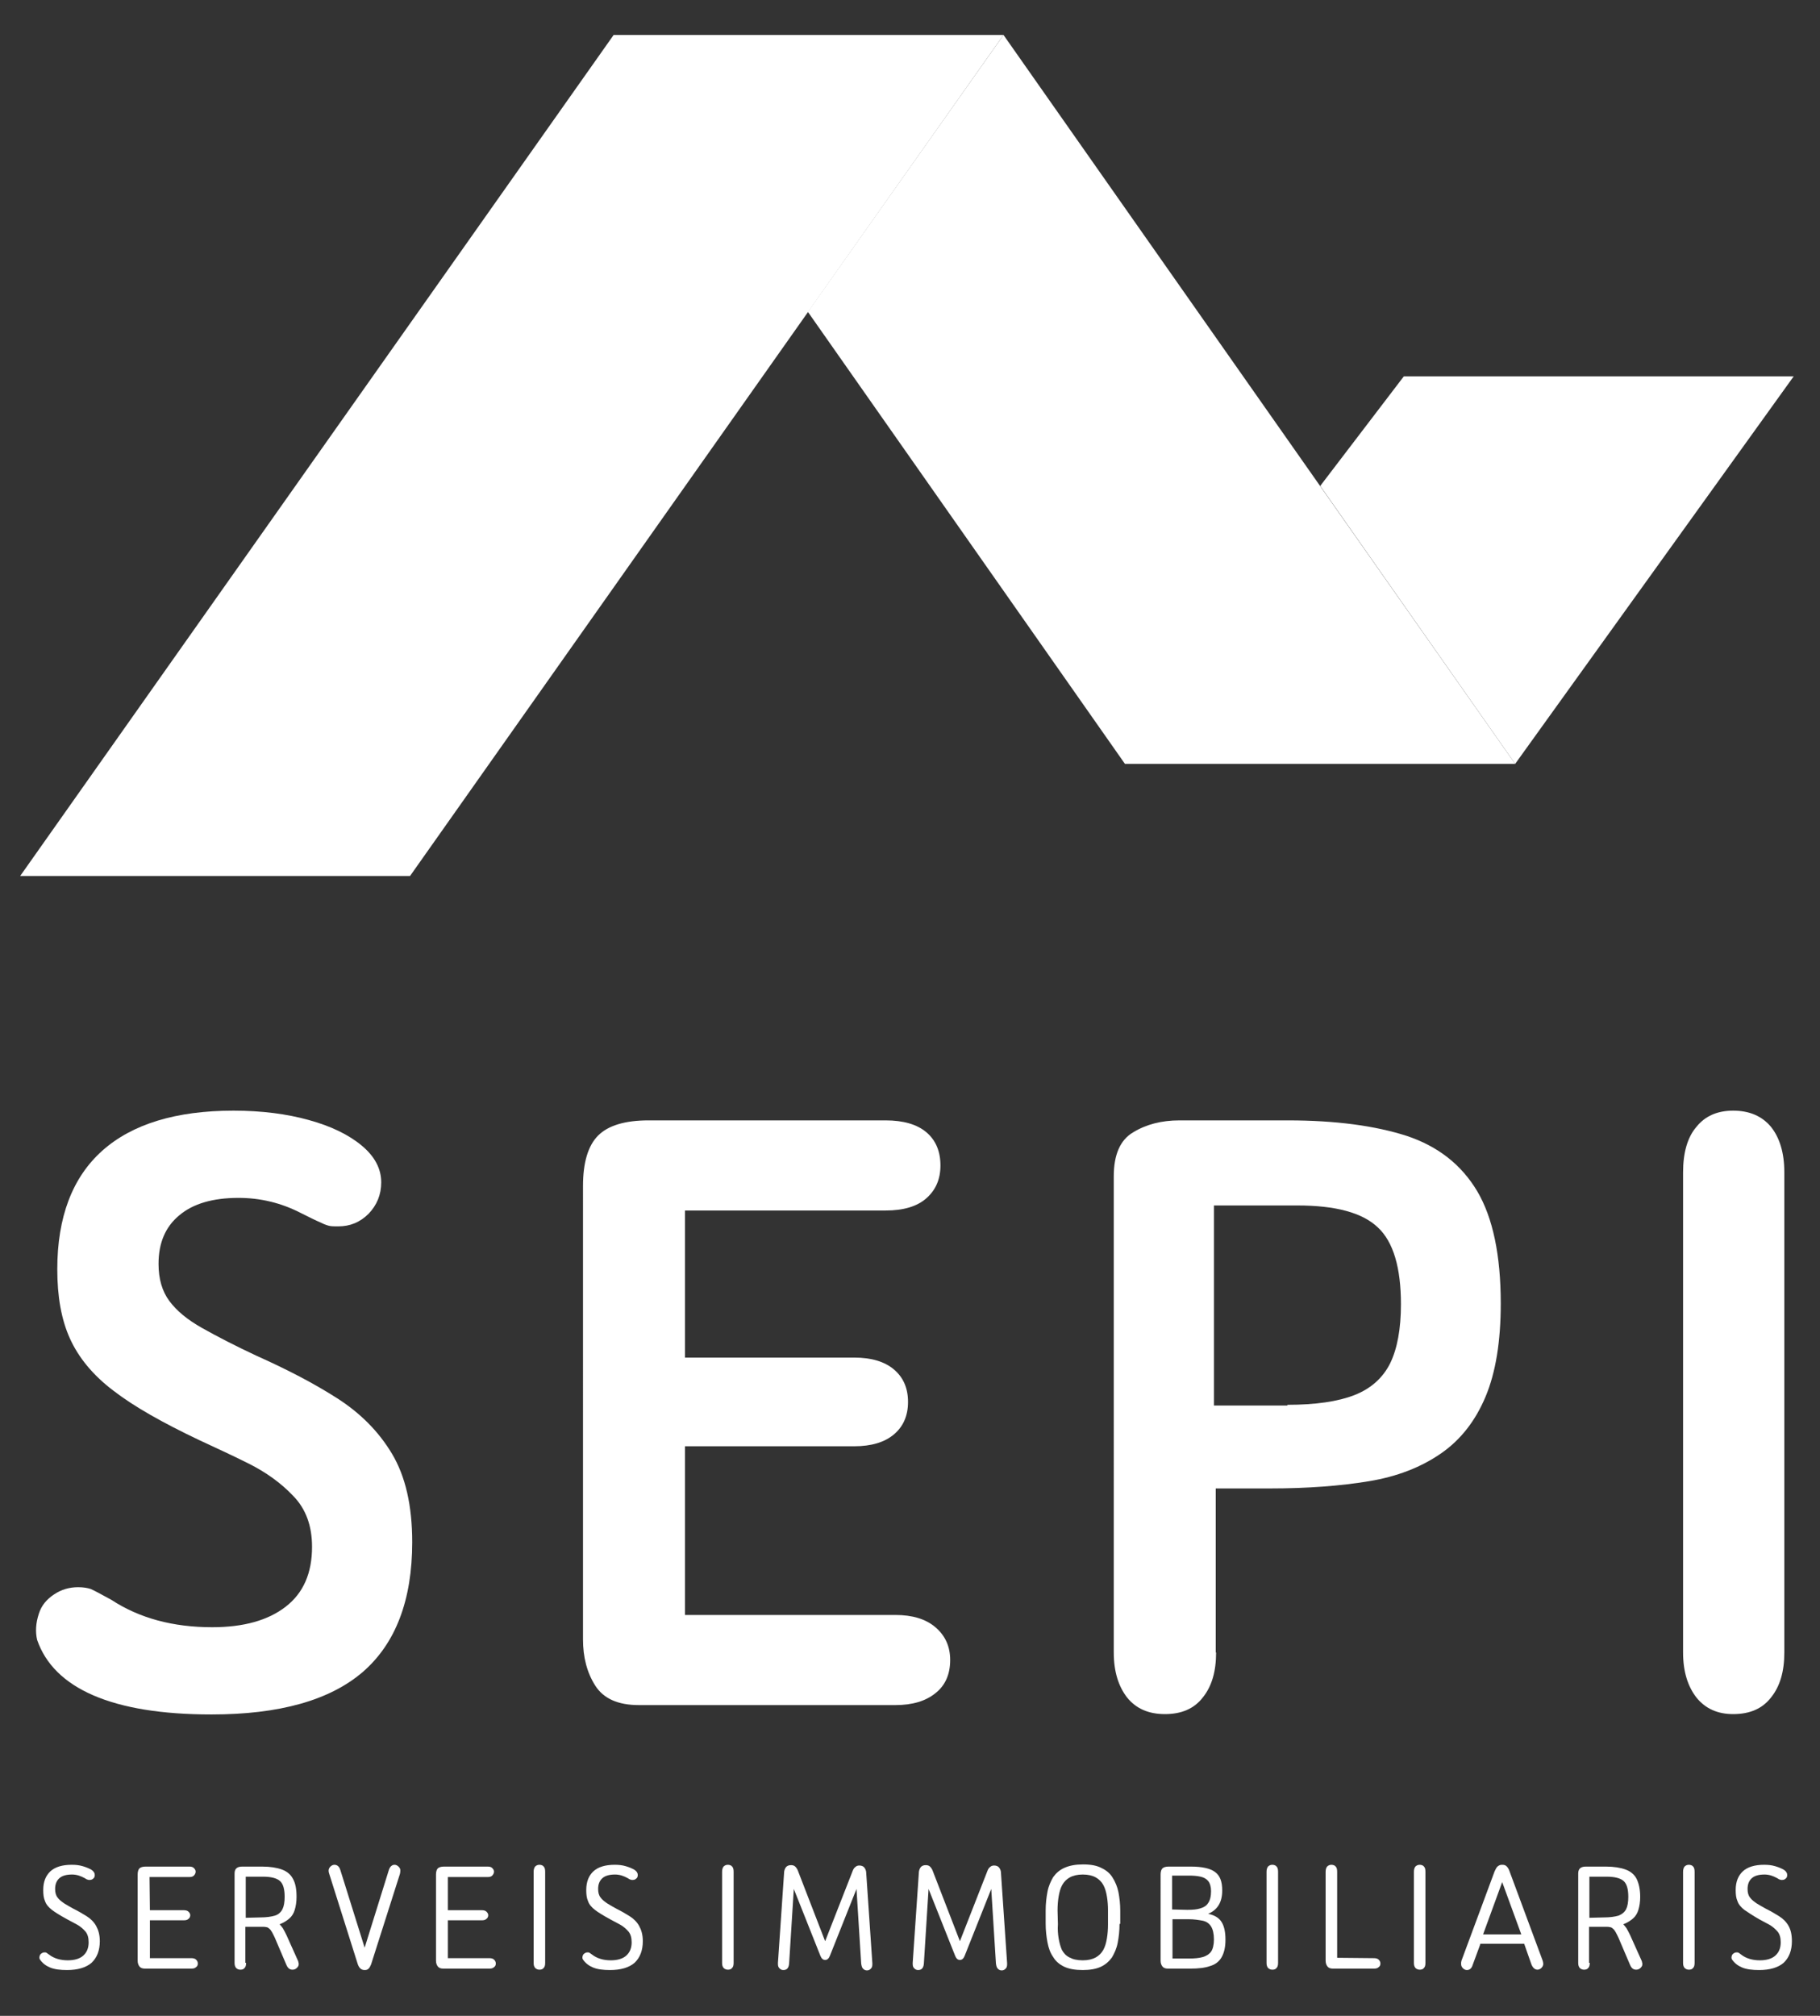 <?xml version="1.0" encoding="UTF-8"?> <svg xmlns="http://www.w3.org/2000/svg" xmlns:xlink="http://www.w3.org/1999/xlink" version="1.1" id="Capa_1" x="0px" y="0px" viewBox="0 0 505.1 559.2" style="enable-background:new 0 0 505.1 559.2;" xml:space="preserve"><rect x="0" y="0" width="505.1" height="559.2" fill="#333333" stroke="none"/> <style type="text/css"> .st0{fill:#FFFFFF;} .st1{fill-rule:evenodd;clip-rule:evenodd;fill:#FFFFFF;} </style> <g> <g> <path class="st0" d="M31.5,385.8c-5.7-4.3-9.7-9.2-12.1-14.5s-3.5-11.7-3.5-19.2c0-14.5,4.2-25.5,12.5-32.9s20.5-11.1,36.4-11.1 c7.8,0,14.8,0.9,20.9,2.6c6.2,1.7,11.1,4.1,14.7,7.1s5.4,6.4,5.4,10.2c0,3.4-1.2,6.3-3.5,8.7c-2.4,2.4-5.2,3.5-8.4,3.5 c-0.9,0-1.7,0-2.3-0.1c-0.6-0.1-1.5-0.4-2.7-1c-1.2-0.5-3-1.4-5.6-2.7c-5.3-2.7-11-4.1-17.1-4.1c-7.1,0-12.6,1.6-16.4,4.8 c-3.9,3.2-5.8,7.7-5.8,13.5c0,4.2,1,7.6,3,10.3c2,2.7,5,5.2,9.1,7.5s9.1,4.9,15.1,7.7c8.5,3.8,16,7.7,22.4,11.8 c6.4,4.1,11.5,9.2,15.2,15.4c3.7,6.2,5.6,14.3,5.6,24.5c0,16.1-4.6,28.1-13.7,36c-9.2,7.9-23.2,11.8-42,11.8 c-13.8,0-24.7-1.8-32.8-5.3s-13.3-8.7-15.6-15.4c-0.5-2.2-0.4-4.6,0.5-7.3c0.7-2.2,2.1-3.9,4.2-5.3s4.3-2,6.7-2 c1.4,0,2.6,0.2,3.5,0.5c0.9,0.4,2.8,1.4,5.7,3c7.8,5.1,17.1,7.6,28,7.6c8.7,0,15.5-1.9,20.4-5.7c4.9-3.8,7.3-9.3,7.3-16.6 c0-5.8-1.7-10.5-5.2-14.1c-3.4-3.6-7.6-6.6-12.4-9s-9.4-4.5-13.7-6.5C45.2,394.7,37.2,390.2,31.5,385.8z"></path> <path class="st0" d="M190.1,376.6h47c4.7,0,8.4,1.1,11,3.3c2.6,2.2,3.9,5.2,3.9,9s-1.3,6.8-3.9,9c-2.6,2.2-6.3,3.3-11,3.3h-47V448 h58.4c4.7,0,8.4,1.1,11.1,3.4s4.1,5.3,4.1,9.1c0,4-1.4,7.1-4.1,9.2c-2.7,2.2-6.4,3.3-11.1,3.3h-71.2c-5.8,0-9.8-1.8-12.1-5.4 s-3.4-7.9-3.4-12.8V329c0-6.5,1.4-11.2,4.2-14s7.5-4.2,14-4.2h65.8c4.9,0,8.7,1.1,11.3,3.3c2.6,2.2,3.9,5.3,3.9,9.2 c0,3.8-1.3,6.8-3.9,9.1c-2.6,2.3-6.4,3.4-11.3,3.4h-55.7V376.6z"></path> <path class="st0" d="M337.5,458.4c0,5.3-1.2,9.4-3.7,12.5c-2.4,3.1-5.9,4.6-10.5,4.6c-4.5,0-8-1.5-10.5-4.6 c-2.4-3.1-3.7-7.2-3.7-12.5V326.3c0-6,1.8-10.1,5.4-12.2c3.6-2.2,7.9-3.3,12.8-3.3h30.2c13.2,0,24.2,1.5,32.9,4.3 c8.7,2.9,15.2,8,19.6,15.4c4.3,7.3,6.5,17.7,6.5,31.1c0,10.5-1.4,19.1-4.2,25.8c-2.8,6.7-6.9,12-12.4,15.8s-12.1,6.4-20,7.7 s-17,2-27.3,2h-15.2v45.5H337.5z M357.3,389.7c7.8,0,14-0.9,18.6-2.7c4.6-1.8,7.9-4.8,9.9-8.8c2-4.1,3-9.6,3-16.4 c0-10.1-2.1-17.3-6.4-21.3c-4.3-4.1-11.7-6.1-22.4-6.1h-23.1v55.5h20.4V389.7z"></path> <path class="st0" d="M467.1,325.2c0-5.4,1.2-9.7,3.7-12.6c2.4-3,5.8-4.5,10.2-4.5c4.5,0,8,1.5,10.5,4.5c2.4,3,3.7,7.2,3.7,12.6 v133.2c0,5.3-1.2,9.4-3.7,12.5c-2.4,3.1-5.9,4.6-10.5,4.6c-4.3,0-7.7-1.5-10.2-4.6c-2.4-3.1-3.7-7.2-3.7-12.5V325.2z"></path> </g> <g> <path class="st0" d="M14.4,529.8c-0.9-0.7-1.6-1.5-1.9-2.4c-0.4-0.9-0.5-1.9-0.5-3.1c0-2.3,0.7-4,2-5.2s3.3-1.8,5.9-1.8 c1.1,0,2.1,0.1,3.1,0.4c1,0.3,1.7,0.6,2.4,1c0.6,0.4,0.9,0.9,0.9,1.4c0,0.4-0.1,0.8-0.4,1c-0.3,0.3-0.6,0.4-1,0.4 c-0.1,0-0.2,0-0.3,0c-0.1,0-0.2-0.1-0.4-0.1c-0.2-0.1-0.4-0.2-0.7-0.4c-1.1-0.6-2.2-1-3.5-1c-1.5,0-2.7,0.3-3.5,1 c-0.8,0.7-1.2,1.7-1.2,3c0,1,0.2,1.8,0.7,2.4c0.4,0.6,1.1,1.1,1.8,1.6c0.8,0.5,1.7,1,2.6,1.5c1.4,0.7,2.6,1.4,3.7,2.1 c1.1,0.7,2,1.6,2.6,2.7c0.6,1.1,1,2.4,1,4.2c0,2.6-0.8,4.6-2.3,6c-1.5,1.3-3.8,2-6.8,2c-1.9,0-3.5-0.2-4.7-0.7s-2.1-1.2-2.8-2.2 c-0.2-0.3-0.2-0.6-0.1-1c0.1-0.3,0.2-0.5,0.5-0.7s0.5-0.3,0.9-0.3c0.2,0,0.3,0,0.5,0.1c0.1,0.1,0.3,0.2,0.7,0.5 c1.4,1.1,3.2,1.6,5.2,1.6c1.8,0,3.3-0.4,4.3-1.3s1.5-2.1,1.5-3.7c0-1.3-0.3-2.3-0.9-3s-1.4-1.4-2.3-1.9s-1.9-1-2.8-1.5 C16.6,531.3,15.3,530.5,14.4,529.8z"></path> <path class="st0" d="M41.6,529.9H51c0.5,0,1,0.1,1.3,0.4c0.3,0.3,0.5,0.6,0.5,1s-0.2,0.8-0.5,1c-0.3,0.3-0.7,0.4-1.3,0.4h-9.4 v10.5h11.5c0.5,0,1,0.1,1.3,0.4c0.3,0.3,0.5,0.6,0.5,1.1s-0.2,0.8-0.5,1c-0.3,0.3-0.7,0.4-1.3,0.4H40.2c-0.7,0-1.2-0.2-1.5-0.6 c-0.3-0.4-0.5-0.9-0.5-1.6V520c0-0.8,0.2-1.4,0.5-1.7s0.9-0.5,1.7-0.5h12.1c0.6,0,1,0.1,1.3,0.4c0.3,0.3,0.5,0.6,0.5,1 s-0.2,0.8-0.5,1.1s-0.7,0.4-1.3,0.4h-11L41.6,529.9L41.6,529.9z"></path> <path class="st0" d="M68.3,544.5c0,0.6-0.1,1.1-0.4,1.4c-0.3,0.4-0.7,0.5-1.2,0.5s-0.9-0.2-1.2-0.5c-0.3-0.4-0.4-0.8-0.4-1.4 v-24.8c0-0.7,0.2-1.2,0.6-1.5s0.9-0.4,1.6-0.4h5.5c2.2,0,4,0.3,5.4,0.8s2.5,1.4,3.1,2.6c0.7,1.2,1,2.9,1,5c0,1.4-0.2,2.6-0.5,3.6 s-0.8,1.8-1.5,2.4c-0.7,0.6-1.6,1.2-2.7,1.6c0.3,0.3,0.6,0.7,0.9,1.1c0.3,0.5,0.6,1.1,1,1.9l3.1,6.9c0.1,0.2,0.2,0.4,0.2,0.6 c0.1,0.2,0.1,0.4,0.1,0.6c0,0.4-0.2,0.7-0.5,1s-0.7,0.5-1.2,0.5c-0.8,0-1.3-0.4-1.7-1.3l-3.2-7.5c-0.3-0.6-0.5-1.1-0.8-1.6 s-0.5-0.8-0.8-1c-0.2-0.2-0.5-0.4-0.8-0.4c-0.3-0.1-0.8-0.1-1.5-0.1h-4.3v10H68.3z M72.2,531.9c1.7,0,3.1-0.2,4.1-0.5 s1.7-1,2.1-1.8s0.6-2,0.6-3.4c0-2.1-0.4-3.6-1.3-4.4c-0.9-0.8-2.5-1.2-4.7-1.2h-4.8V532L72.2,531.9L72.2,531.9z"></path> <path class="st0" d="M107.9,518.8c0.3-1,0.9-1.5,1.6-1.5c0.4,0,0.8,0.2,1.1,0.5c0.3,0.3,0.5,0.6,0.5,1c0,0.3,0,0.6-0.1,1l-8,25.1 c-0.2,0.5-0.4,0.9-0.7,1.2c-0.3,0.3-0.6,0.4-1.1,0.4c-0.9,0-1.5-0.5-1.9-1.6l-7.9-25c-0.1-0.3-0.2-0.6-0.2-1s0.2-0.8,0.5-1.1 s0.7-0.5,1.1-0.5c0.8,0,1.4,0.5,1.7,1.6l6.7,21.4L107.9,518.8z"></path> <path class="st0" d="M124.3,529.9h9.4c0.5,0,1,0.1,1.3,0.4c0.3,0.3,0.5,0.6,0.5,1s-0.2,0.8-0.5,1c-0.3,0.3-0.7,0.4-1.3,0.4h-9.4 v10.5h11.5c0.5,0,1,0.1,1.3,0.4c0.3,0.3,0.5,0.6,0.5,1.1s-0.2,0.8-0.5,1c-0.3,0.3-0.7,0.4-1.3,0.4H123c-0.7,0-1.2-0.2-1.5-0.6 c-0.3-0.4-0.5-0.9-0.5-1.6V520c0-0.8,0.2-1.4,0.5-1.7s0.9-0.5,1.7-0.5h12.1c0.6,0,1,0.1,1.3,0.4c0.3,0.3,0.5,0.6,0.5,1 s-0.2,0.8-0.5,1.1s-0.7,0.4-1.3,0.4h-11V529.9z"></path> <path class="st0" d="M148.1,519.3c0-0.6,0.1-1.1,0.4-1.5c0.3-0.3,0.7-0.5,1.2-0.5s1,0.2,1.2,0.5c0.3,0.3,0.4,0.8,0.4,1.5v25.2 c0,0.6-0.1,1.1-0.4,1.4c-0.3,0.4-0.7,0.5-1.2,0.5s-0.9-0.2-1.2-0.5c-0.3-0.4-0.4-0.8-0.4-1.4V519.3z"></path> <path class="st0" d="M165.1,529.8c-0.9-0.7-1.6-1.5-1.9-2.4c-0.4-0.9-0.5-1.9-0.5-3.1c0-2.3,0.7-4,2-5.2s3.3-1.8,5.9-1.8 c1.1,0,2.1,0.1,3.1,0.4c1,0.3,1.7,0.6,2.4,1c0.6,0.4,0.9,0.9,0.9,1.4c0,0.4-0.1,0.8-0.4,1c-0.3,0.3-0.6,0.4-1,0.4 c-0.1,0-0.2,0-0.3,0s-0.2-0.1-0.4-0.1c-0.2-0.1-0.4-0.2-0.7-0.4c-1.1-0.6-2.2-1-3.5-1c-1.5,0-2.7,0.3-3.5,1s-1.2,1.7-1.2,3 c0,1,0.2,1.8,0.7,2.4c0.4,0.6,1.1,1.1,1.8,1.6c0.8,0.5,1.7,1,2.6,1.5c1.4,0.7,2.6,1.4,3.7,2.1c1.1,0.7,2,1.6,2.6,2.7 c0.6,1.1,1,2.4,1,4.2c0,2.6-0.8,4.6-2.3,6c-1.5,1.3-3.8,2-6.8,2c-1.9,0-3.5-0.2-4.7-0.7s-2.1-1.2-2.8-2.2c-0.2-0.3-0.2-0.6-0.1-1 c0.1-0.3,0.2-0.5,0.5-0.7s0.5-0.3,0.9-0.3c0.2,0,0.3,0,0.5,0.1c0.1,0.1,0.3,0.2,0.7,0.5c1.4,1.1,3.2,1.6,5.2,1.6 c1.8,0,3.3-0.4,4.3-1.3s1.5-2.1,1.5-3.7c0-1.3-0.3-2.3-0.9-3s-1.4-1.4-2.3-1.9c-0.9-0.5-1.9-1-2.8-1.5 C167.3,531.3,166,530.5,165.1,529.8z"></path> <path class="st0" d="M200.4,519.3c0-0.6,0.1-1.1,0.4-1.5c0.3-0.3,0.7-0.5,1.2-0.5s1,0.2,1.2,0.5c0.3,0.3,0.4,0.8,0.4,1.5v25.2 c0,0.6-0.1,1.1-0.4,1.4c-0.3,0.4-0.7,0.5-1.2,0.5s-0.9-0.2-1.2-0.5c-0.3-0.4-0.4-0.8-0.4-1.4V519.3z"></path> <path class="st0" d="M219,544.7c-0.1,1.2-0.6,1.8-1.6,1.8c-0.5,0-0.8-0.2-1.1-0.5s-0.4-0.7-0.4-1.2c0-0.1,0-0.1,0-0.2s0-0.1,0-0.1 l1.7-24.9c0-0.6,0.2-1.2,0.5-1.6c0.3-0.4,0.8-0.6,1.4-0.6c0.5,0,0.9,0.1,1.2,0.4c0.3,0.3,0.6,0.7,0.8,1.3l7.5,19.4l7.6-19.4 c0.2-0.6,0.5-1,0.8-1.2c0.3-0.3,0.7-0.4,1.1-0.4c0.6,0,1.1,0.2,1.4,0.6c0.3,0.4,0.5,0.9,0.5,1.5l1.7,25v0.1c0,0,0,0.1,0,0.2 c0,0.5-0.1,0.9-0.4,1.2c-0.3,0.3-0.6,0.5-1.1,0.5s-0.8-0.2-1.1-0.5s-0.4-0.8-0.5-1.4l-1.3-20.7l-7.4,18.6 c-0.3,0.7-0.7,1.1-1.3,1.1s-1-0.4-1.3-1.1l-7.4-18.6L219,544.7z"></path> <path class="st0" d="M256.4,544.7c-0.1,1.2-0.6,1.8-1.6,1.8c-0.5,0-0.8-0.2-1.1-0.5s-0.4-0.7-0.4-1.2c0-0.1,0-0.1,0-0.2 s0-0.1,0-0.1l1.7-24.9c0-0.6,0.2-1.2,0.5-1.6c0.3-0.4,0.8-0.6,1.4-0.6c0.5,0,0.9,0.1,1.2,0.4c0.3,0.3,0.6,0.7,0.8,1.3l7.5,19.4 l7.6-19.4c0.2-0.6,0.5-1,0.8-1.2c0.3-0.3,0.7-0.4,1.1-0.4c0.6,0,1.1,0.2,1.4,0.6c0.3,0.4,0.5,0.9,0.5,1.5l1.7,25v0.1 c0,0,0,0.1,0,0.2c0,0.5-0.1,0.9-0.4,1.2s-0.6,0.5-1.1,0.5s-0.8-0.2-1.1-0.5c-0.3-0.3-0.4-0.8-0.5-1.4l-1.3-20.7l-7.4,18.6 c-0.3,0.7-0.7,1.1-1.3,1.1c-0.6,0-1-0.4-1.3-1.1l-7.4-18.6L256.4,544.7z"></path> <path class="st0" d="M310.7,533.7c0,1.9-0.2,3.6-0.5,5.2c-0.3,1.6-0.9,2.9-1.6,4.1c-0.8,1.1-1.8,2-3.1,2.6c-1.3,0.6-3,0.9-5,0.9 c-2.1,0-3.8-0.3-5.1-0.9c-1.3-0.6-2.4-1.5-3.1-2.7c-0.8-1.1-1.3-2.5-1.6-4.1c-0.3-1.6-0.5-3.3-0.5-5.2V530c0-1.9,0.2-3.6,0.5-5.2 c0.3-1.6,0.9-2.9,1.6-4.1c0.8-1.1,1.8-2,3.2-2.6s3-0.9,5.1-0.9s3.8,0.3,5.1,1c1.3,0.6,2.4,1.5,3.1,2.7c0.7,1.1,1.3,2.5,1.6,4 c0.3,1.6,0.5,3.3,0.5,5.1v3.7H310.7z M293.8,537.7c0.2,1.2,0.5,2.3,0.9,3.2c0.5,0.9,1.1,1.6,2.1,2.1c0.9,0.5,2.1,0.8,3.7,0.8 c1.5,0,2.7-0.3,3.6-0.8s1.6-1.2,2.1-2.1c0.5-0.9,0.8-2,1-3.2s0.3-2.5,0.3-3.9V530c0-1.4-0.1-2.7-0.3-3.9c-0.2-1.2-0.5-2.3-1-3.2 s-1.2-1.6-2.1-2.1s-2.1-0.8-3.6-0.8s-2.7,0.3-3.6,0.8s-1.6,1.2-2.1,2.1c-0.5,0.9-0.8,2-1,3.2s-0.3,2.5-0.3,3.9l0.1,3.8 C293.5,535.2,293.6,536.5,293.8,537.7z"></path> <path class="st0" d="M339.1,533.3c0.7,1.2,1,2.8,1,4.8c0,2.1-0.4,3.7-1.1,4.9s-1.8,2-3.2,2.4c-1.4,0.5-3.2,0.7-5.4,0.7h-6.3 c-0.7,0-1.2-0.2-1.5-0.6s-0.5-0.9-0.5-1.6V520c0-0.8,0.2-1.4,0.5-1.7s0.9-0.5,1.7-0.5h6.2c3.1,0,5.4,0.5,6.7,1.5 c1.4,1,2,2.7,2,5.1c0,3.3-1.3,5.4-3.9,6.5C337.2,531.3,338.4,532.1,339.1,533.3z M329.5,529.8c1.5,0,2.7-0.1,3.6-0.4 c1-0.3,1.7-0.7,2.2-1.5c0.5-0.7,0.8-1.8,0.8-3.3c0-1.2-0.3-2.2-0.8-2.8s-1.2-1-2.1-1.2s-1.9-0.3-3.1-0.3h-4.8v9.4L329.5,529.8 L329.5,529.8z M330,543.3c1.5,0,2.7-0.1,3.8-0.4c1-0.3,1.8-0.8,2.3-1.5s0.8-1.9,0.8-3.4c0-1.6-0.3-2.8-0.8-3.6s-1.3-1.4-2.4-1.6 s-2.3-0.4-3.9-0.4h-4.4v10.9H330z"></path> <path class="st0" d="M351.5,519.3c0-0.6,0.1-1.1,0.4-1.5c0.3-0.3,0.7-0.5,1.2-0.5s1,0.2,1.2,0.5c0.3,0.3,0.4,0.8,0.4,1.5v25.2 c0,0.6-0.1,1.1-0.4,1.4c-0.3,0.4-0.7,0.5-1.2,0.5s-0.9-0.2-1.2-0.5c-0.3-0.4-0.4-0.8-0.4-1.4V519.3z"></path> <path class="st0" d="M381.3,543.2c0.5,0,1,0.1,1.3,0.4c0.3,0.3,0.5,0.6,0.5,1.1s-0.2,0.8-0.5,1c-0.3,0.3-0.7,0.4-1.3,0.4h-11.4 c-0.7,0-1.2-0.2-1.5-0.6c-0.3-0.4-0.5-0.9-0.5-1.6v-24.6c0-0.6,0.1-1.1,0.4-1.5c0.3-0.3,0.7-0.5,1.2-0.5s1,0.2,1.2,0.5 c0.3,0.3,0.4,0.8,0.4,1.5v23.8L381.3,543.2L381.3,543.2z"></path> <path class="st0" d="M392.4,519.3c0-0.6,0.1-1.1,0.4-1.5c0.3-0.3,0.7-0.5,1.2-0.5s1,0.2,1.2,0.5c0.3,0.3,0.4,0.8,0.4,1.5v25.2 c0,0.6-0.1,1.1-0.4,1.4c-0.3,0.4-0.7,0.5-1.2,0.5s-0.9-0.2-1.2-0.5c-0.3-0.4-0.4-0.8-0.4-1.4V519.3z"></path> <path class="st0" d="M410.8,539.4l-2.1,5.7c-0.3,1-0.9,1.4-1.6,1.4c-0.4,0-0.8-0.2-1.1-0.5s-0.5-0.7-0.5-1.1c0-0.2,0-0.3,0-0.5 s0.1-0.3,0.1-0.5l9.2-24.8c0.3-0.6,0.5-1.1,0.9-1.4s0.7-0.4,1.2-0.4s0.9,0.1,1.2,0.4c0.3,0.3,0.6,0.7,0.8,1.3l9.2,24.8 c0.1,0.3,0.2,0.7,0.2,1c0,0.4-0.2,0.8-0.5,1.1s-0.7,0.5-1.1,0.5c-0.7,0-1.3-0.5-1.7-1.5l-2-5.7h-12.2V539.4z M416.9,522.1 l-5.3,14.5h10.6L416.9,522.1z"></path> <path class="st0" d="M441.2,544.5c0,0.6-0.1,1.1-0.4,1.4c-0.3,0.4-0.7,0.5-1.2,0.5s-0.9-0.2-1.2-0.5c-0.3-0.4-0.4-0.8-0.4-1.4 v-24.8c0-0.7,0.2-1.2,0.6-1.5s0.9-0.4,1.6-0.4h5.5c2.2,0,4,0.3,5.4,0.8s2.5,1.4,3.1,2.6s1,2.9,1,5c0,1.4-0.2,2.6-0.5,3.6 s-0.8,1.8-1.5,2.4c-0.7,0.6-1.6,1.2-2.7,1.6c0.3,0.3,0.6,0.7,0.9,1.1c0.3,0.5,0.6,1.1,1,1.9l3.1,6.9c0.1,0.2,0.2,0.4,0.2,0.6 c0.1,0.2,0.1,0.4,0.1,0.6c0,0.4-0.2,0.7-0.5,1s-0.7,0.5-1.2,0.5c-0.8,0-1.3-0.4-1.7-1.3l-3.2-7.5c-0.3-0.6-0.5-1.1-0.8-1.6 s-0.5-0.8-0.8-1c-0.2-0.2-0.5-0.4-0.8-0.4c-0.3-0.1-0.8-0.1-1.5-0.1H441v10H441.2z M445.1,531.9c1.7,0,3.1-0.2,4.1-0.5 c1-0.4,1.7-1,2.1-1.8s0.6-2,0.6-3.4c0-2.1-0.4-3.6-1.3-4.4c-0.9-0.8-2.5-1.2-4.7-1.2h-4.8V532L445.1,531.9L445.1,531.9z"></path> <path class="st0" d="M467.1,519.3c0-0.6,0.1-1.1,0.4-1.5c0.3-0.3,0.7-0.5,1.2-0.5s1,0.2,1.2,0.5c0.3,0.3,0.4,0.8,0.4,1.5v25.2 c0,0.6-0.1,1.1-0.4,1.4c-0.3,0.4-0.7,0.5-1.2,0.5s-0.9-0.2-1.2-0.5c-0.3-0.4-0.4-0.8-0.4-1.4V519.3z"></path> <path class="st0" d="M484.1,529.8c-0.9-0.7-1.6-1.5-1.9-2.4c-0.4-0.9-0.5-1.9-0.5-3.1c0-2.3,0.7-4,2-5.2s3.3-1.8,5.9-1.8 c1.1,0,2.1,0.1,3.1,0.4c1,0.3,1.7,0.6,2.4,1c0.6,0.4,0.9,0.9,0.9,1.4c0,0.4-0.1,0.8-0.4,1c-0.3,0.3-0.6,0.4-1,0.4 c-0.1,0-0.2,0-0.3,0c-0.1,0-0.2-0.1-0.4-0.1c-0.2-0.1-0.4-0.2-0.7-0.4c-1.1-0.6-2.2-1-3.5-1c-1.5,0-2.7,0.3-3.5,1s-1.2,1.7-1.2,3 c0,1,0.2,1.8,0.7,2.4c0.4,0.6,1.1,1.1,1.8,1.6c0.8,0.5,1.7,1,2.6,1.5c1.4,0.7,2.6,1.4,3.7,2.1c1.1,0.7,2,1.6,2.6,2.7 c0.6,1.1,0.9,2.4,0.9,4.2c0,2.6-0.8,4.6-2.3,6c-1.5,1.3-3.8,2-6.8,2c-1.9,0-3.5-0.2-4.7-0.7s-2.1-1.2-2.8-2.2 c-0.2-0.3-0.2-0.6-0.1-1c0.1-0.3,0.2-0.5,0.5-0.7s0.5-0.3,0.9-0.3c0.2,0,0.3,0,0.5,0.1s0.3,0.2,0.7,0.5c1.4,1.1,3.2,1.6,5.2,1.6 c1.8,0,3.3-0.4,4.3-1.3c1-0.9,1.5-2.1,1.5-3.7c0-1.3-0.3-2.3-0.9-3s-1.4-1.4-2.3-1.9s-1.9-1-2.8-1.5 C486.3,531.3,485.1,530.5,484.1,529.8z"></path> </g> <g> <polygon class="st1" points="278.5,9.7 113.8,243 5.6,243 170.3,9.7 "></polygon> <polygon class="st1" points="497.8,104.4 420.5,211.9 366.4,134.8 389.6,104.4 "></polygon> <polygon class="st1" points="224.2,86.5 312.2,211.9 420.5,211.9 278.5,9.7 "></polygon> </g> </g> </svg> 